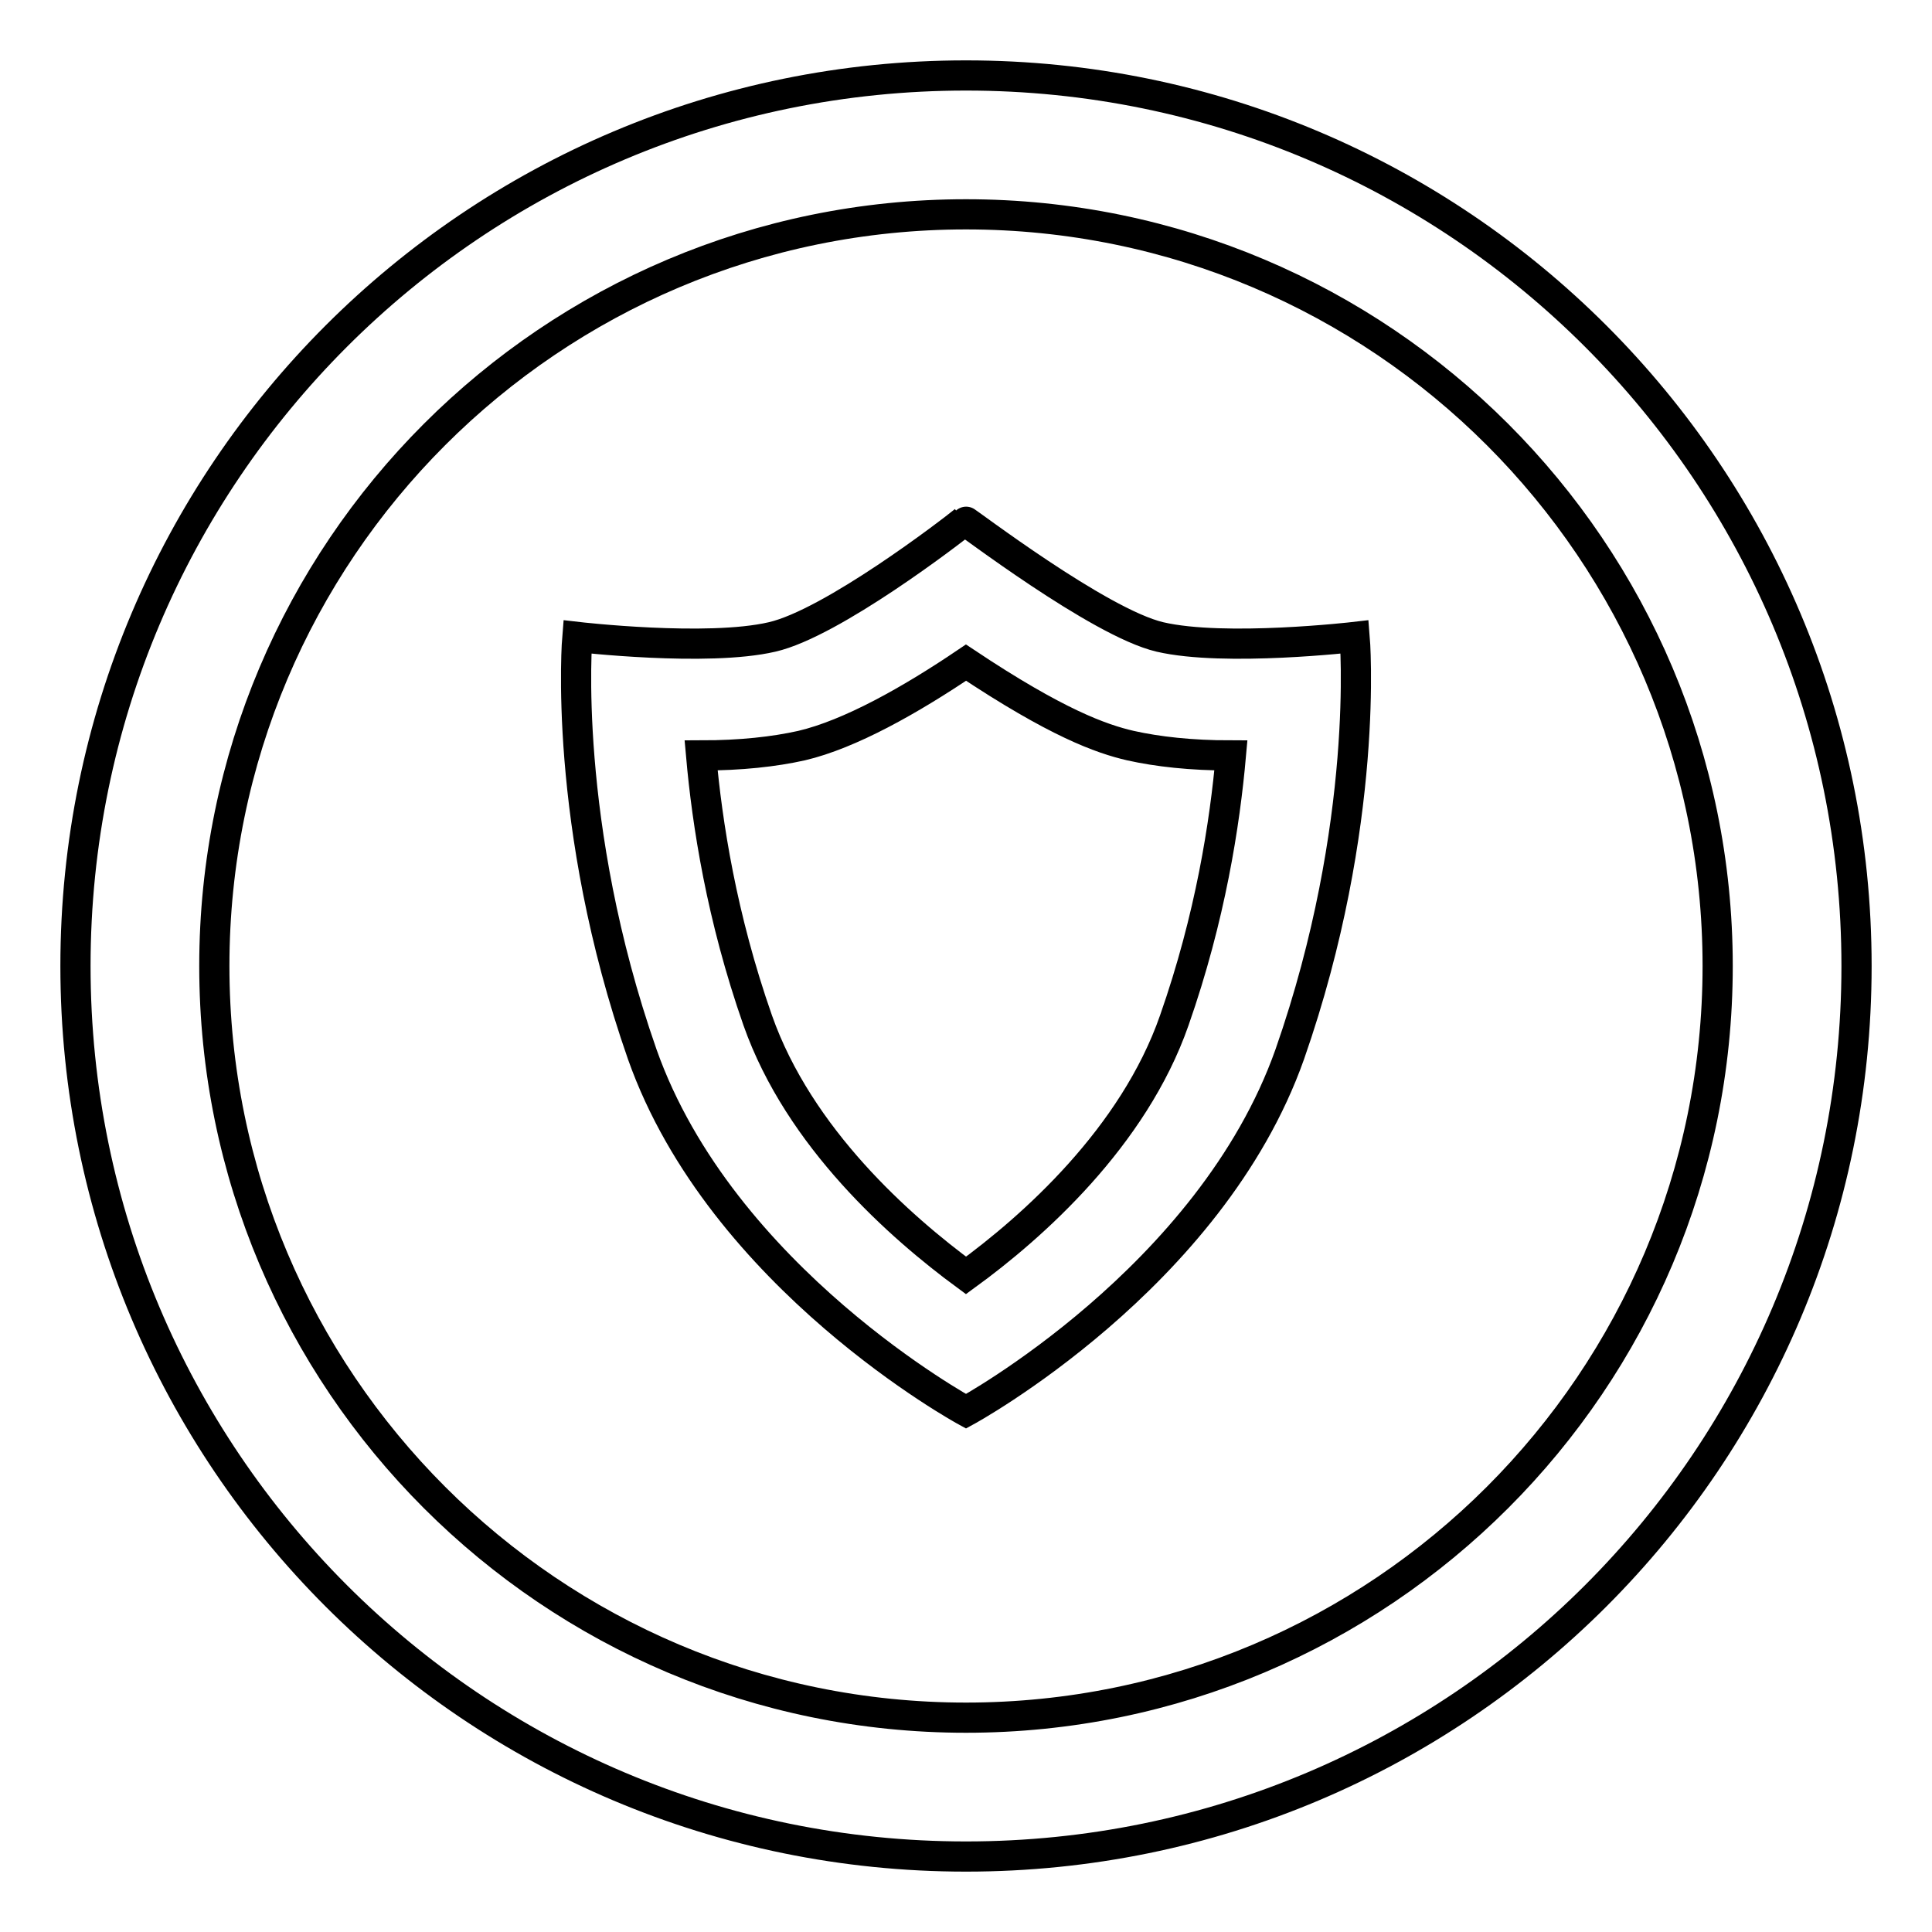 <?xml version="1.0" encoding="utf-8"?>
<!-- Svg Vector Icons : http://www.onlinewebfonts.com/icon -->
<!DOCTYPE svg PUBLIC "-//W3C//DTD SVG 1.1//EN" "http://www.w3.org/Graphics/SVG/1.1/DTD/svg11.dtd">
<svg version="1.1" xmlns="http://www.w3.org/2000/svg" xmlns:xlink="http://www.w3.org/1999/xlink" x="0px" y="0px" viewBox="0 0 256 256" enable-background="new 0 0 256 256" xml:space="preserve">
<g> <path stroke-width="4" fill-opacity="0" stroke="#000000"  d="M128,10C62.8,10,10,62.8,10,128c0,65.2,52.8,118,118,118c65.2,0,118-52.8,118-118C246,62.8,193.2,10,128,10 z M128,227.6c-55,0-99.6-44.6-99.6-99.6S73,28.4,128,28.4S227.6,73,227.6,128S183,227.6,128,227.6z M179.5,84.4c0,0-17.2,2-25.8,0 c-8.1-1.9-25.8-15.5-25.9-15.4c-1.7,1.4-17.6,13.6-25.5,15.4c-8.6,2-25.8,0-25.8,0s-2.1,24.7,8.6,55.3C95.6,169.4,128,187,128,187 c0,0,32.4-17.6,42.9-47.3C181.6,109.1,179.5,84.4,179.5,84.4z M155.6,135.2c-5.4,15.5-18.8,27.4-27.6,33.8 c-8.7-6.4-22.1-18.2-27.6-33.8c-4.8-13.7-6.7-26.1-7.5-35.1c5.3,0,9.7-0.5,13.3-1.3c6.4-1.5,14.4-6,21.8-11c12,8,17.9,10.1,21.8,11 c3.6,0.8,8,1.3,13.3,1.3C162.3,109.1,160.4,121.5,155.6,135.2z"/></g>
</svg>